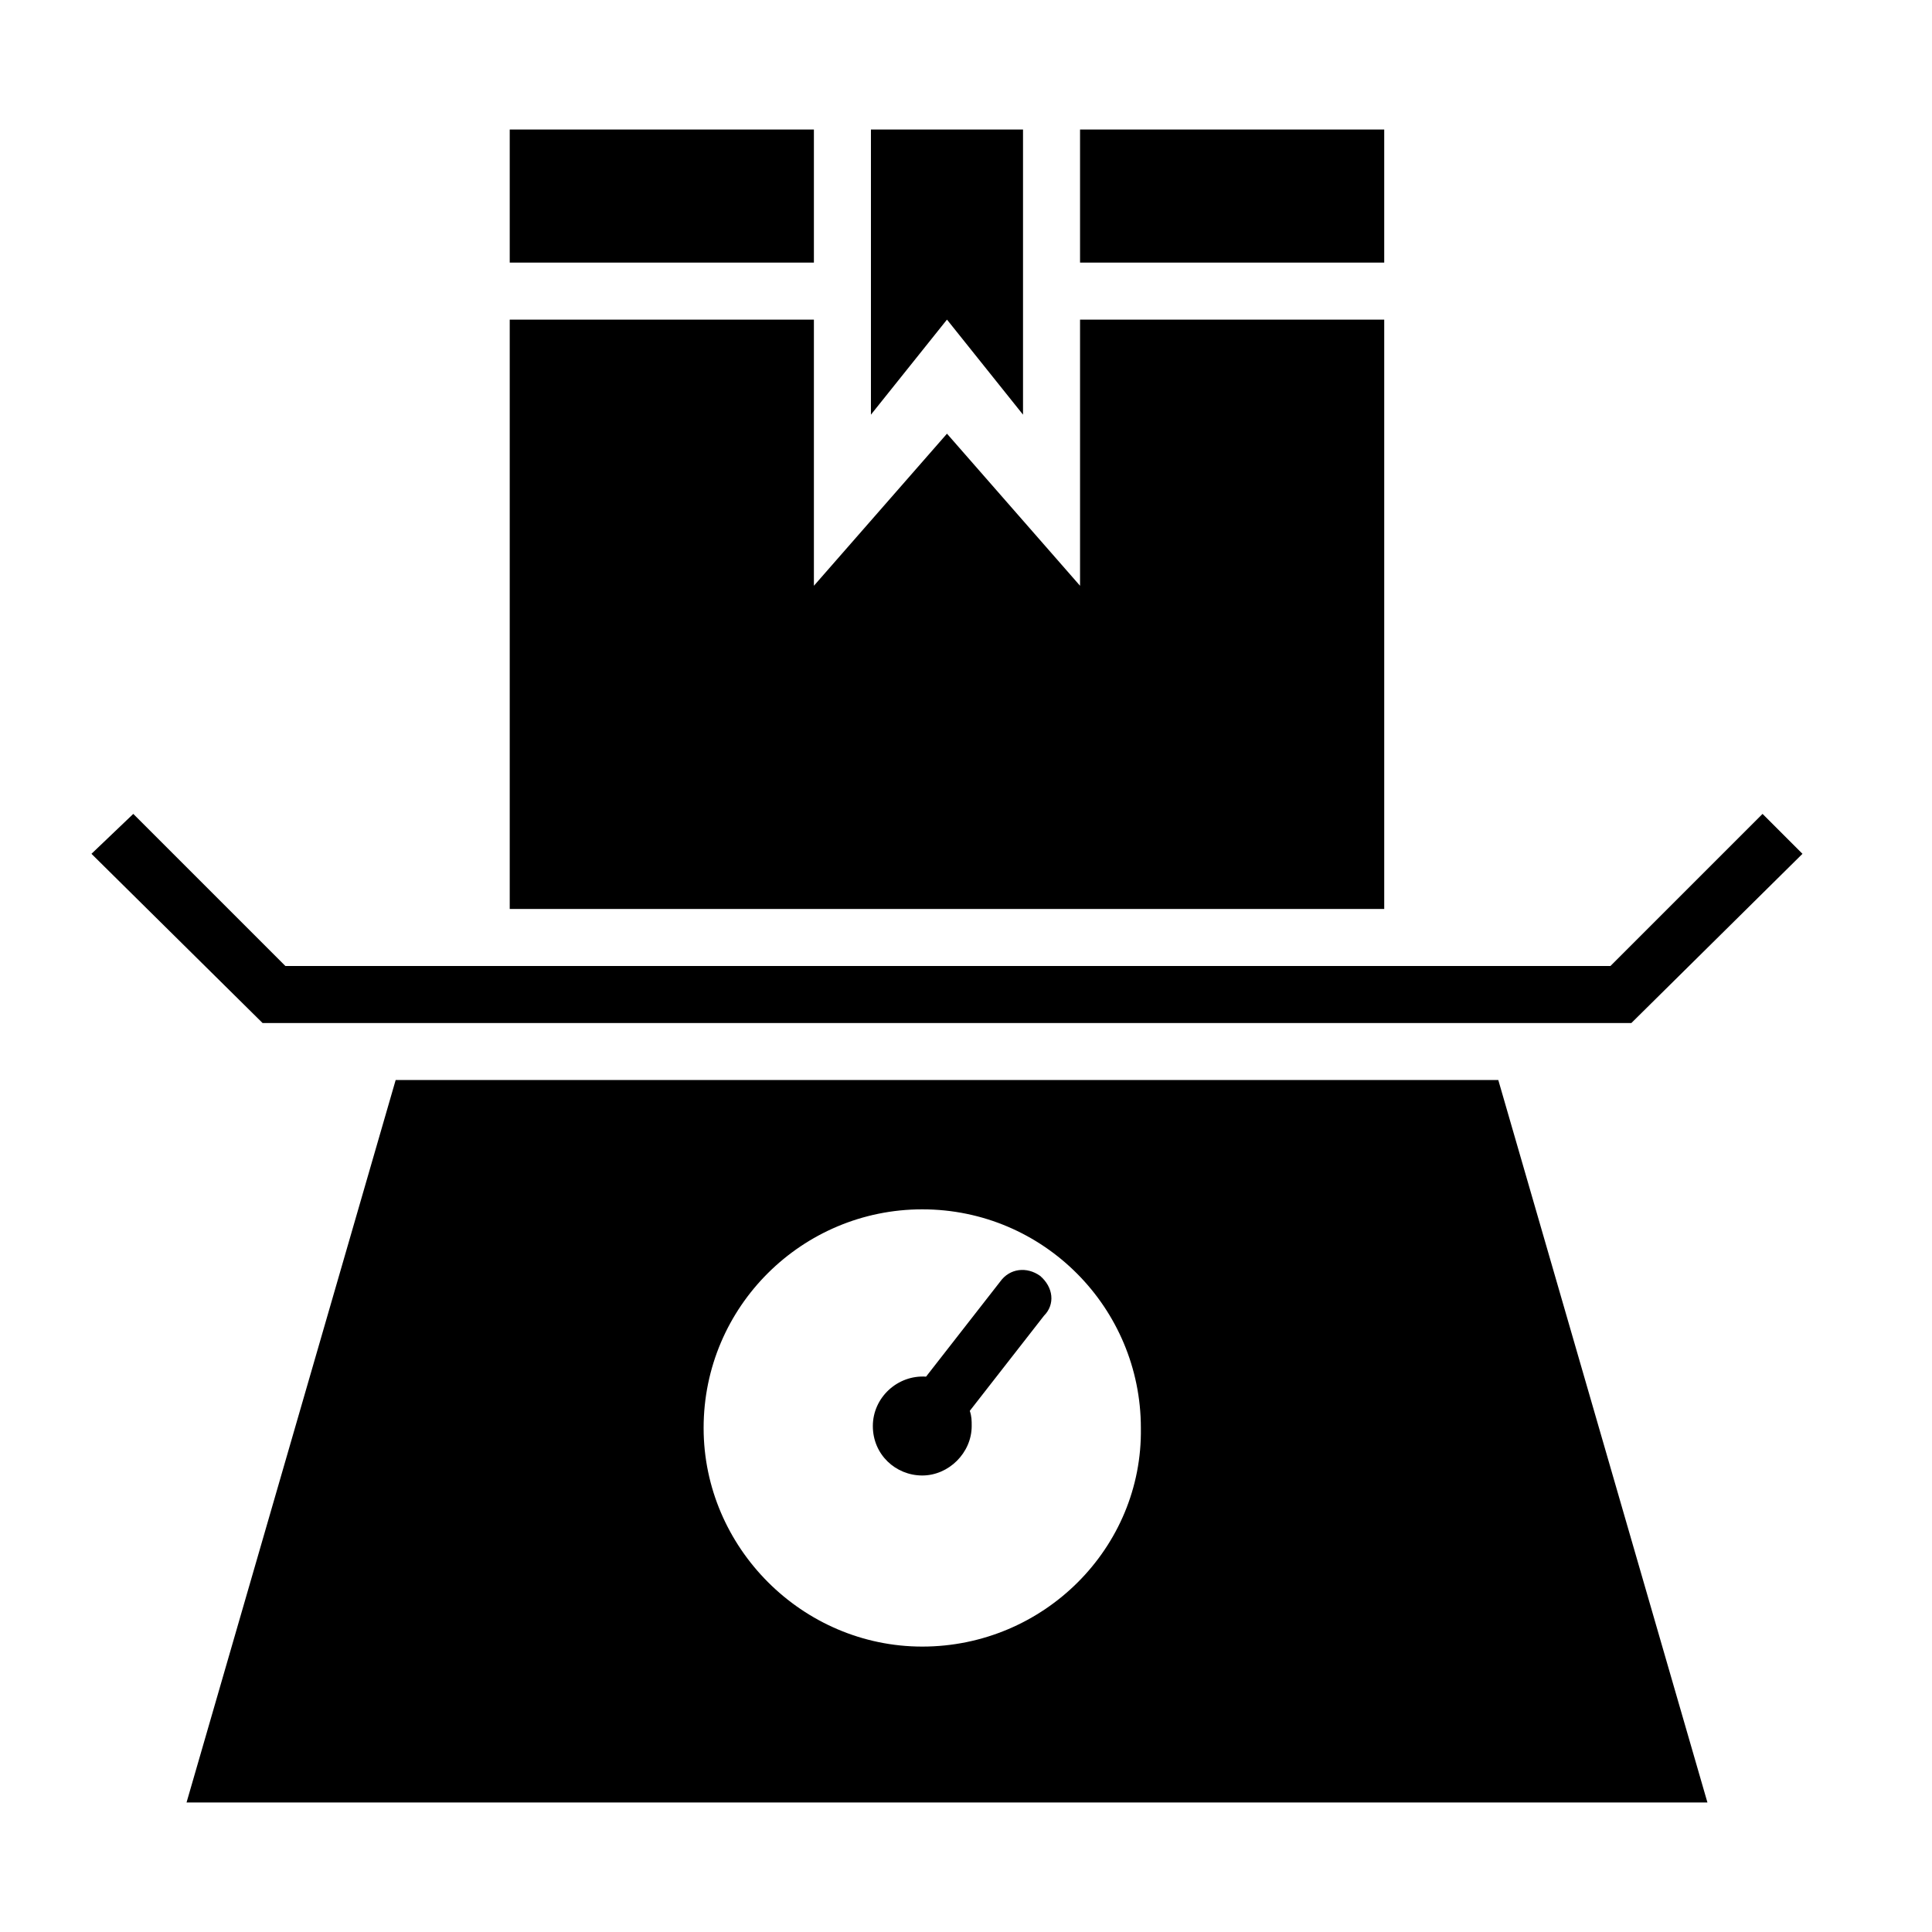 <?xml version="1.0" encoding="UTF-8"?>
<!-- Uploaded to: SVG Repo, www.svgrepo.com, Generator: SVG Repo Mixer Tools -->
<svg fill="#000000" width="800px" height="800px" version="1.1" viewBox="144 144 512 512" xmlns="http://www.w3.org/2000/svg">
 <path d="m415.11 178.32v75.57l-20.152-25.191-20.152 25.191v-75.57zm15.113 0h80.609v35.266h-80.609zm-151.14 0h80.609v35.266h-80.609zm231.75 50.379v156.18h-231.75v-156.18h80.609v70.535l35.266-40.305 35.266 40.305v-70.535zm65.496 186.41 45.344-44.84-10.582-10.578-40.305 40.305h-351.16l-40.305-40.305-11.082 10.578 45.344 44.84zm-35.266 15.113h-292.21l-55.418 191.45h403.05zm-152.66 150.14c-31.738 0-57.938-26.199-57.938-57.938 0-32.242 26.199-57.938 57.938-57.938 32.242 0 57.938 26.199 57.938 57.938 0.504 31.738-25.691 57.938-57.938 57.938zm31.238-98.242c-3.527-2.519-8.062-2.016-10.578 1.512l-19.648 25.191c-7.559-0.504-14.105 5.543-14.105 13.098 0 7.559 6.047 13.098 13.098 13.098 7.055 0 13.098-6.047 13.098-13.098 0-1.512 0-2.519-0.504-4.031l19.648-25.191c3.019-3.023 2.516-7.559-1.008-10.578z"/>
</svg>